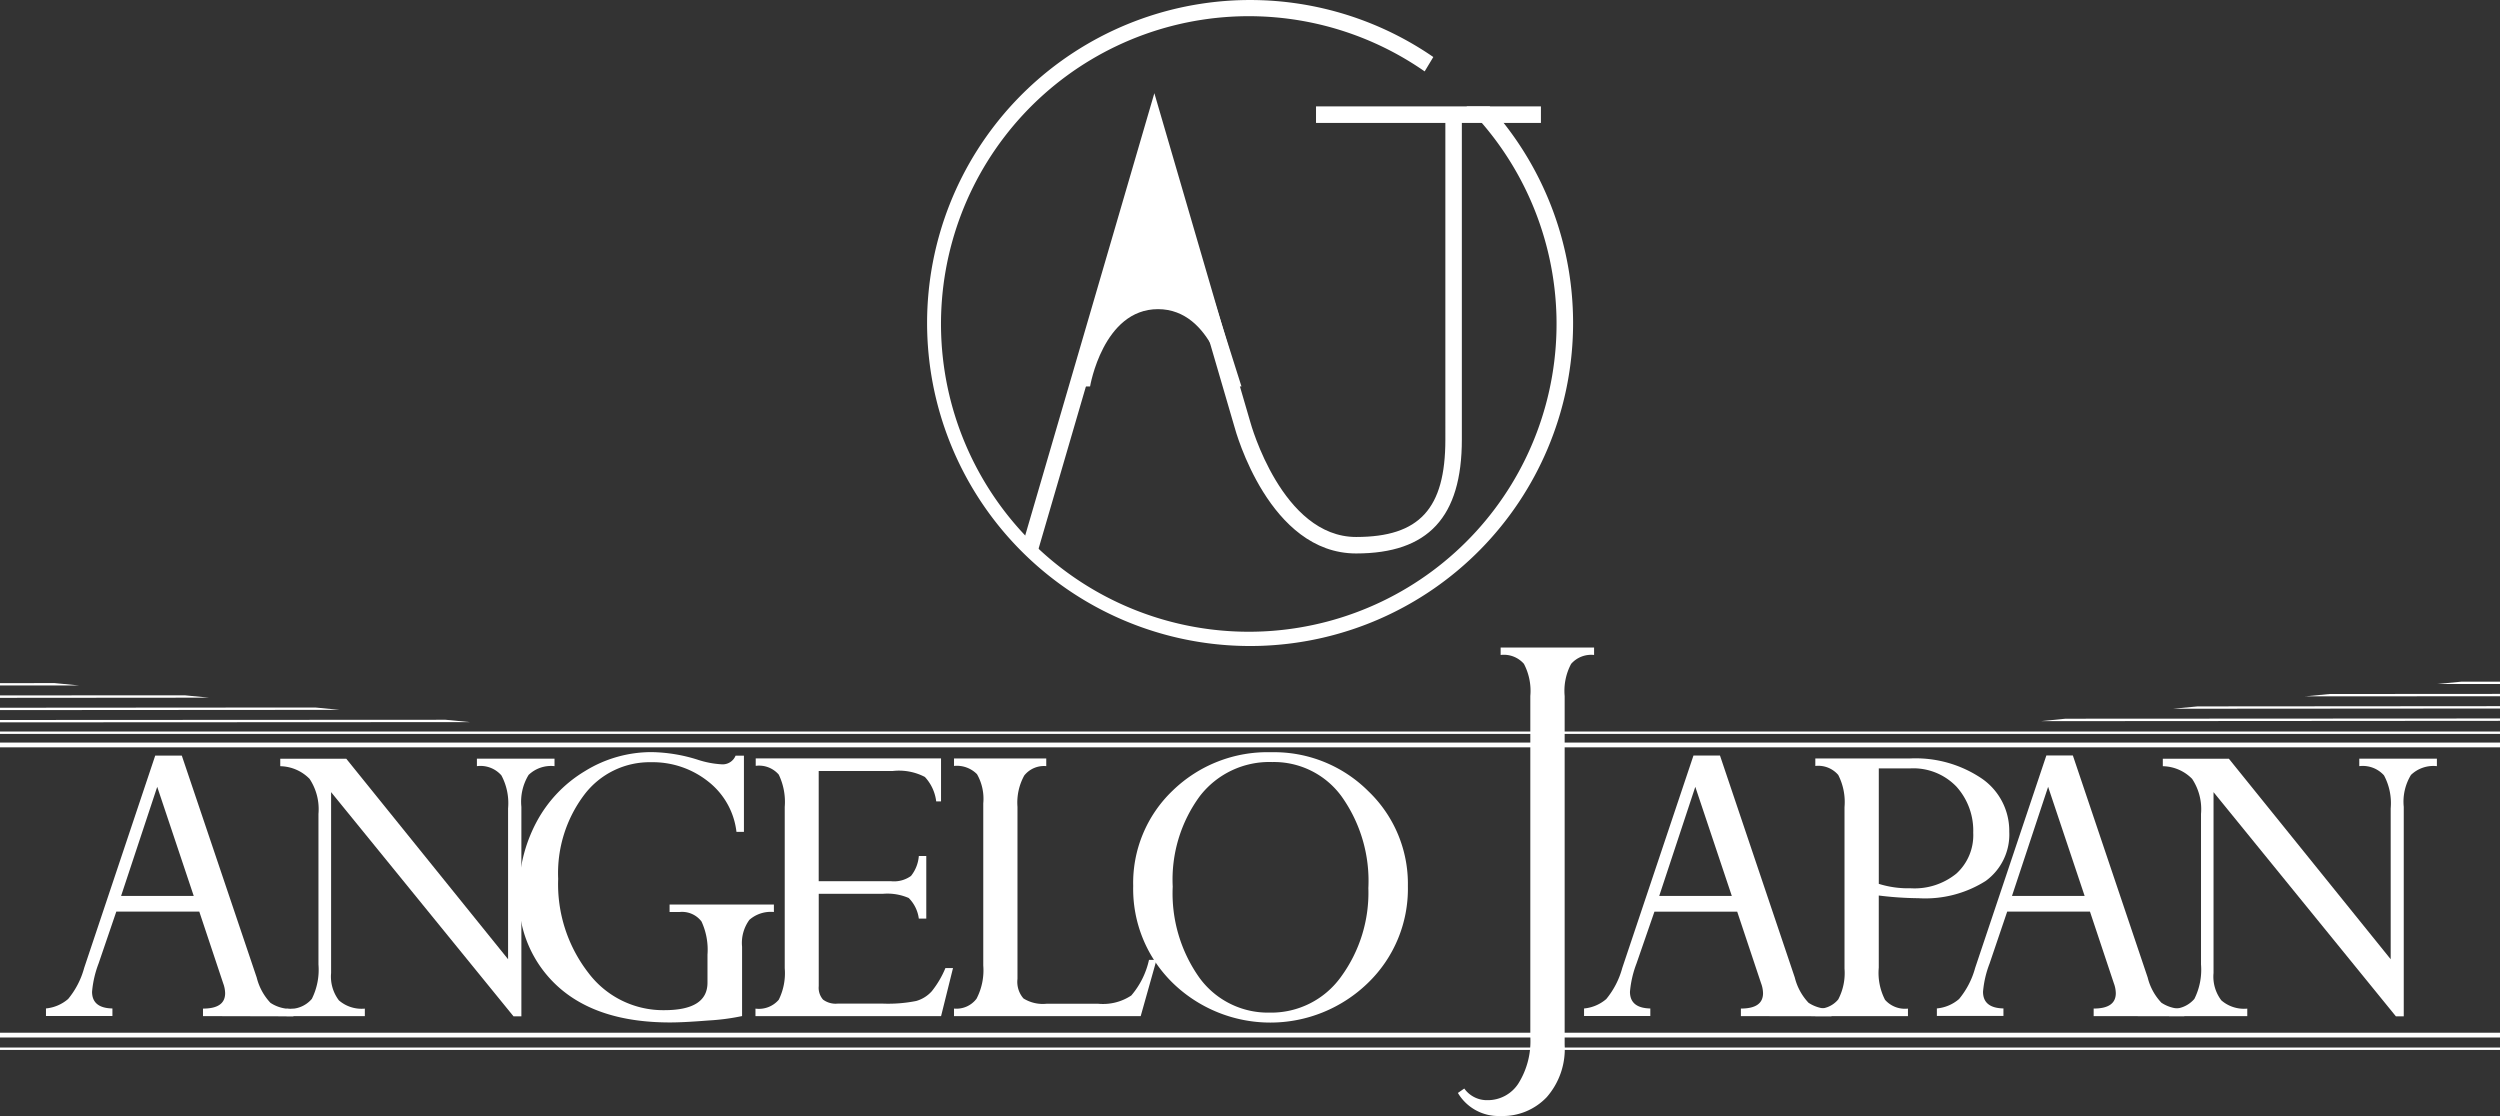<svg id="グループ_328" data-name="グループ 328" xmlns="http://www.w3.org/2000/svg" width="212.216" height="94.738" viewBox="0 0 212.216 94.738">
  <rect x="0" y="0" width="212.216" height="94.738" fill="#333333" stroke="none"/>
  <path id="パス_415" data-name="パス 415" d="M21.029,157.352v-.639c1.252,0,1.88-.431,1.88-1.308a2.534,2.534,0,0,0-.167-.841l-2.027-6.082H13.67l-1.5,4.394a8.818,8.818,0,0,0-.557,2.407q0,1.384,1.728,1.419v.639H7.7V156.7a3.365,3.365,0,0,0,1.885-.806,7.018,7.018,0,0,0,1.358-2.635l6.031-18.022H19.23l6.36,18.843a4.807,4.807,0,0,0,1.166,2.144,3.127,3.127,0,0,0,1.951.507v.639Zm-6.953-10.2h6.168l-3.1-9.264Z" transform="translate(-3.798 -71.097)" fill="#fff"/>
  <path id="パス_416" data-name="パス 416" d="M63.634,136.384v-.633h6.588v.633a2.744,2.744,0,0,0-2.2.745,4.352,4.352,0,0,0-.613,2.706v17.784h-.669l-15.483-19.03v15.356a3.325,3.325,0,0,0,.664,2.321,2.934,2.934,0,0,0,2.2.7v.639H47.477v-.639a2.4,2.4,0,0,0,2.144-.826,5.526,5.526,0,0,0,.563-2.919V140.438a4.654,4.654,0,0,0-.755-2.975,3.571,3.571,0,0,0-2.488-1.074v-.633h5.605L66.28,152.773V139.967a5,5,0,0,0-.568-2.8A2.357,2.357,0,0,0,63.634,136.384Z" transform="translate(-23.151 -71.348)" fill="#fff"/>
  <path id="パス_417" data-name="パス 417" d="M113.059,147.589v.633a2.762,2.762,0,0,0-2.078.664,3.316,3.316,0,0,0-.623,2.286v5.884a18.723,18.723,0,0,1-2.858.375q-2.1.167-3.254.167-6.082,0-9.442-2.98a10.084,10.084,0,0,1-3.385-7.871A12.705,12.705,0,0,1,92.9,140.6a11.15,11.15,0,0,1,4.13-4.343,10.724,10.724,0,0,1,5.636-1.607,13.577,13.577,0,0,1,3.887.633,7.935,7.935,0,0,0,2.027.4,1.186,1.186,0,0,0,1.226-.73h.71v6.467h-.634a6.355,6.355,0,0,0-2.433-4.3,7.567,7.567,0,0,0-4.81-1.612,6.958,6.958,0,0,0-5.681,2.767,11.045,11.045,0,0,0-2.21,7.136,12.281,12.281,0,0,0,2.564,7.977,7.947,7.947,0,0,0,6.441,3.168c2.448,0,3.669-.775,3.669-2.336v-2.372a5.716,5.716,0,0,0-.507-2.818,2.068,2.068,0,0,0-1.87-.806h-.841v-.634Z" transform="translate(-47.366 -70.806)" fill="#fff"/>
  <path id="パス_418" data-name="パス 418" d="M146.786,143.986h.634V149.3h-.634a3.029,3.029,0,0,0-.857-1.748,4.544,4.544,0,0,0-2.2-.355h-5.438v7.83a1.521,1.521,0,0,0,.365,1.15,1.794,1.794,0,0,0,1.242.34h3.826a12.131,12.131,0,0,0,2.838-.223,2.8,2.8,0,0,0,1.328-.831,8.108,8.108,0,0,0,1.155-1.966h.644l-1.014,4.085H132.92v-.639a2.219,2.219,0,0,0,1.977-.755,5.078,5.078,0,0,0,.507-2.676V139.825a5.348,5.348,0,0,0-.507-2.747,2.217,2.217,0,0,0-1.956-.745V135.7h15.731v3.654h-.41a3.683,3.683,0,0,0-.963-2.078,4.752,4.752,0,0,0-2.711-.507h-6.3v9.356h6.127a2.458,2.458,0,0,0,1.708-.446,3.1,3.1,0,0,0,.664-1.693Z" transform="translate(-68.791 -71.324)" fill="#fff"/>
  <path id="パス_419" data-name="パス 419" d="M184.422,152.814h.639l-1.343,4.774H167.87v-.639a2.139,2.139,0,0,0,1.911-.836,5.212,5.212,0,0,0,.573-2.818v-13.77a4.2,4.2,0,0,0-.532-2.473,2.4,2.4,0,0,0-1.951-.7v-.633h7.83v.649a2.134,2.134,0,0,0-1.87.8,4.75,4.75,0,0,0-.573,2.651v14.611a2.143,2.143,0,0,0,.507,1.657,3.1,3.1,0,0,0,1.966.451H180.1a4.334,4.334,0,0,0,2.818-.7A6.943,6.943,0,0,0,184.422,152.814Z" transform="translate(-86.888 -71.334)" fill="#fff"/>
  <path id="パス_420" data-name="パス 420" d="M199.707,146.028a10.835,10.835,0,0,1,3.355-8.109,11.555,11.555,0,0,1,8.367-3.254,11.312,11.312,0,0,1,8.23,3.3,10.871,10.871,0,0,1,3.365,8.073,11.1,11.1,0,0,1-3.4,8.22,11.884,11.884,0,0,1-16.552,0A11.15,11.15,0,0,1,199.707,146.028Zm3.355.041a12.364,12.364,0,0,0,2.27,7.744,7.192,7.192,0,0,0,5.965,2.955,7.283,7.283,0,0,0,6.051-3.041,12.09,12.09,0,0,0,2.321-7.531,12.362,12.362,0,0,0-2.276-7.784,7.1,7.1,0,0,0-5.884-2.914,7.45,7.45,0,0,0-6.142,2.889A11.959,11.959,0,0,0,203.062,146.069Z" transform="translate(-103.514 -70.811)" fill="#fff"/>
  <path id="パス_421" data-name="パス 421" d="M267.75,117.13v.633a2.259,2.259,0,0,0-1.951.76,4.877,4.877,0,0,0-.547,2.727v29.607a6.2,6.2,0,0,1-1.52,4.44,5.154,5.154,0,0,1-3.943,1.6,4,4,0,0,1-3.6-1.956l.542-.375a2.357,2.357,0,0,0,1.977.988,3.086,3.086,0,0,0,2.615-1.414,6.762,6.762,0,0,0,1.014-3.973V121.25a4.948,4.948,0,0,0-.542-2.732,2.261,2.261,0,0,0-1.977-.755v-.633Z" transform="translate(-132.434 -62.165)" fill="#fff"/>
  <path id="パス_422" data-name="パス 422" d="M292.314,157.342V156.7c1.252,0,1.88-.431,1.88-1.308a2.535,2.535,0,0,0-.167-.841L292,148.473h-7.024l-1.52,4.394a8.816,8.816,0,0,0-.558,2.407q0,1.384,1.728,1.419v.639H279v-.639a3.365,3.365,0,0,0,1.885-.8,7.017,7.017,0,0,0,1.358-2.635l6.046-18.037h2.25l6.35,18.843a4.807,4.807,0,0,0,1.166,2.144,3.127,3.127,0,0,0,1.951.507v.639Zm-6.933-10.2h6.163l-3.1-9.264Z" transform="translate(-144.536 -71.087)" fill="#fff"/>
  <path id="パス_423" data-name="パス 423" d="M319.37,135.72h7.977a10.023,10.023,0,0,1,6.2,1.733,5.387,5.387,0,0,1,2.286,4.475,4.876,4.876,0,0,1-2,4.186,9.6,9.6,0,0,1-5.722,1.465,28.862,28.862,0,0,1-3.355-.228v6.127a4.989,4.989,0,0,0,.532,2.727,2.252,2.252,0,0,0,1.946.745v.639H319.37v-.639a2.187,2.187,0,0,0,1.946-.78,4.817,4.817,0,0,0,.532-2.61V139.845a5.046,5.046,0,0,0-.532-2.727,2.232,2.232,0,0,0-1.946-.765Zm8.109.841h-2.721v9.8a8.348,8.348,0,0,0,2.7.375,5.626,5.626,0,0,0,3.887-1.247,4.4,4.4,0,0,0,1.429-3.467,5.575,5.575,0,0,0-1.419-3.907,5.068,5.068,0,0,0-3.9-1.556Z" transform="translate(-165.274 -71.334)" fill="#fff"/>
  <path id="パス_424" data-name="パス 424" d="M357.179,157.342V156.7c1.252,0,1.88-.431,1.88-1.308a2.533,2.533,0,0,0-.167-.841l-2.027-6.082H349.84l-1.49,4.394a8.687,8.687,0,0,0-.562,2.407q0,1.384,1.733,1.419v.639H343.87v-.639a3.335,3.335,0,0,0,1.885-.8,7.009,7.009,0,0,0,1.363-2.635l6.046-18.037h2.25l6.35,18.843a4.758,4.758,0,0,0,1.166,2.144,3.1,3.1,0,0,0,1.946.507v.639Zm-6.933-10.2h6.168l-3.1-9.264Z" transform="translate(-179.456 -71.087)" fill="#fff"/>
  <path id="パス_425" data-name="パス 425" d="M398.389,136.384v-.633h6.588v.633a2.741,2.741,0,0,0-2.2.745,4.352,4.352,0,0,0-.613,2.706v17.784h-.669l-15.478-19.03v15.356a3.325,3.325,0,0,0,.664,2.321,2.934,2.934,0,0,0,2.2.7v.639h-6.634v-.639a2.411,2.411,0,0,0,2.144-.826,5.526,5.526,0,0,0,.563-2.919V140.438a4.654,4.654,0,0,0-.755-2.975,3.571,3.571,0,0,0-2.488-1.074v-.633h5.61l13.734,17.018V139.967a5,5,0,0,0-.568-2.8A2.418,2.418,0,0,0,398.389,136.384Z" transform="translate(-198.118 -71.348)" fill="#fff"/>
  <rect id="長方形_383" data-name="長方形 383" width="212.216" height="0.405" transform="translate(0 87.664)" fill="#fff"/>
  <rect id="長方形_384" data-name="長方形 384" width="212.216" height="0.203" transform="translate(0 88.921)" fill="#fff"/>
  <rect id="長方形_385" data-name="長方形 385" width="212.216" height="0.405" transform="translate(0 63.034)" fill="#fff"/>
  <rect id="長方形_386" data-name="長方形 386" width="212.216" height="0.203" transform="translate(0 62.096)" fill="#fff"/>
  <path id="パス_426" data-name="パス 426" d="M0,126.18v.2l39.89-.02-2.068-.2Z" transform="translate(0 -65.062)" fill="#fff"/>
  <path id="パス_427" data-name="パス 427" d="M400.263,126.133v-.2l-36.88.02-2.093.208Z" transform="translate(-188.047 -64.944)" fill="#fff"/>
  <path id="パス_428" data-name="パス 428" d="M411.173,123.973v-.2l-25.67.02-2.093.2Z" transform="translate(-198.957 -63.83)" fill="#fff"/>
  <path id="パス_429" data-name="パス 429" d="M0,124.035v.2l28.822-.02-2.063-.2Z" transform="translate(0 -63.958)" fill="#fff"/>
  <path id="パス_430" data-name="パス 430" d="M422.082,121.823v-.2l-14.464.01-2.088.2Z" transform="translate(-209.867 -62.721)" fill="#fff"/>
  <path id="パス_431" data-name="パス 431" d="M0,121.88v.208l17.753-.015-2.063-.2Z" transform="translate(0 -62.85)" fill="#fff"/>
  <path id="パス_432" data-name="パス 432" d="M0,119.735v.2l6.69-.005-2.068-.2Z" transform="translate(0 -61.746)" fill="#fff"/>
  <path id="パス_433" data-name="パス 433" d="M432.992,119.673v-.2h-3.254l-2.088.2Z" transform="translate(-220.776 -61.611)" fill="#fff"/>
  <path id="パス_434" data-name="パス 434" d="M182.137,54.659l-1.277-.634L192.081,15.6l8.149,27.93c.03.112,2.691,9.741,8.981,9.741,5.377,0,7.572-2.4,7.572-8.266V16.953h1.4V45c0,6.588-2.853,9.67-8.975,9.67-7.369,0-10.217-10.329-10.334-10.77l-6.8-23.288Z" transform="translate(-94.092 -7.689)" fill="#fff"/>
  <path id="パス_435" data-name="パス 435" d="M190.238,42.926s1.1-6.563,5.767-6.563,5.823,6.563,5.823,6.563h1.262L196,20.53l-7.1,22.4Z" transform="translate(-97.706 -10.12)" fill="#fff"/>
  <rect id="長方形_387" data-name="長方形 387" width="19.091" height="1.404" transform="translate(111.712 9.031)" fill="#fff"/>
  <path id="パス_436" data-name="パス 436" d="M212.751,9.021h-1.956a26.126,26.126,0,1,1-3.548-2.97l.735-1.221a27.418,27.418,0,1,0,4.784,4.191Z" transform="translate(-86.313 0.01)" fill="#fff"/>
</svg>
